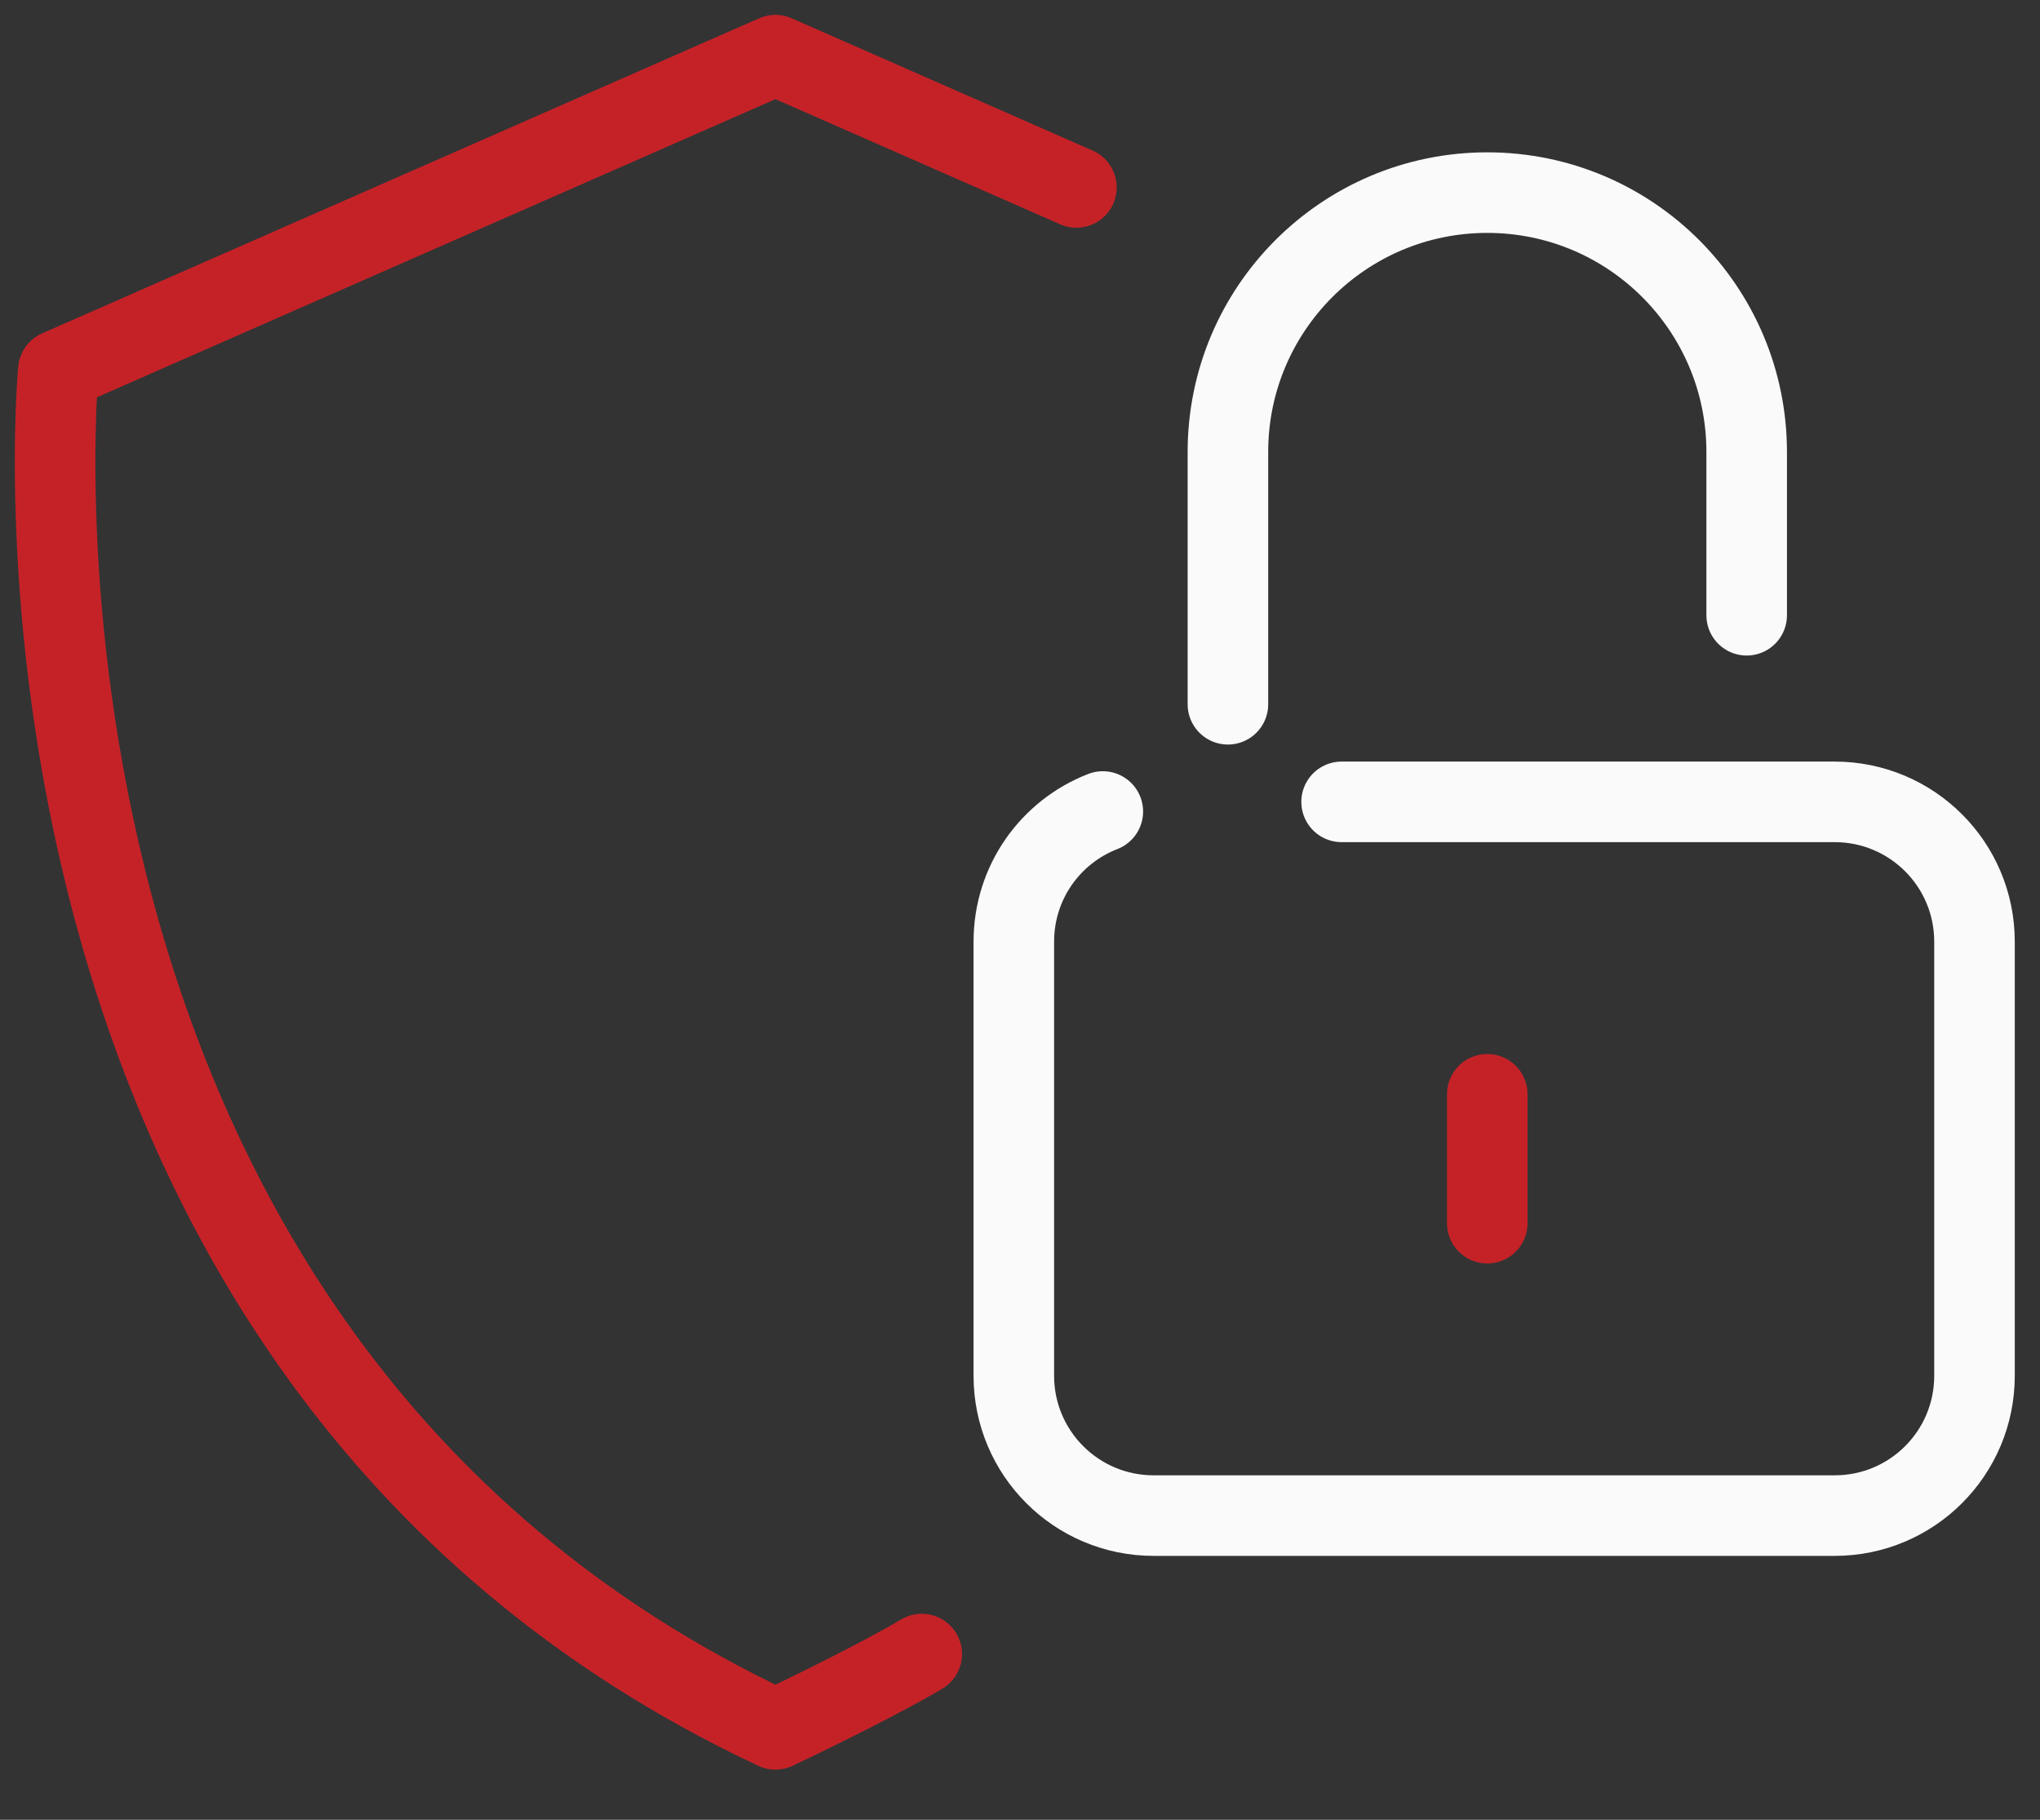 <svg width="37" height="33" viewBox="0 0 37 33" fill="none" xmlns="http://www.w3.org/2000/svg">
<rect x="0" y="0" width="37" height="33" fill="#333333" stroke="none"/>
<path d="M20.002 14.716C19.055 15.083 18.388 15.999 18.388 17.077V24.948C18.388 26.35 19.523 27.484 20.925 27.484H33.275C34.678 27.484 35.812 26.35 35.812 24.948V17.077C35.812 15.675 34.678 14.541 33.275 14.541H24.333" stroke="#FAFAFA" stroke-width="1.461" stroke-linecap="round" stroke-linejoin="round"/>
<path d="M22.271 12.771V8.197C22.271 5.599 24.377 3.493 26.975 3.493C29.574 3.493 31.68 5.599 31.68 8.197V11.157" stroke="#FAFAFA" stroke-width="1.461" stroke-linecap="round" stroke-linejoin="round"/>
<path d="M26.975 22.181V19.844" stroke="#C52228" stroke-width="1.461" stroke-linecap="round" stroke-linejoin="round"/>
<path d="M19.523 3.399L14.064 1L1.058 6.714C1.058 6.714 -0.624 24.468 14.064 31.36C14.78 31.023 16.07 30.382 16.718 29.995" stroke="#C52228" stroke-width="1.461" stroke-linecap="round" stroke-linejoin="round"/>
</svg>
